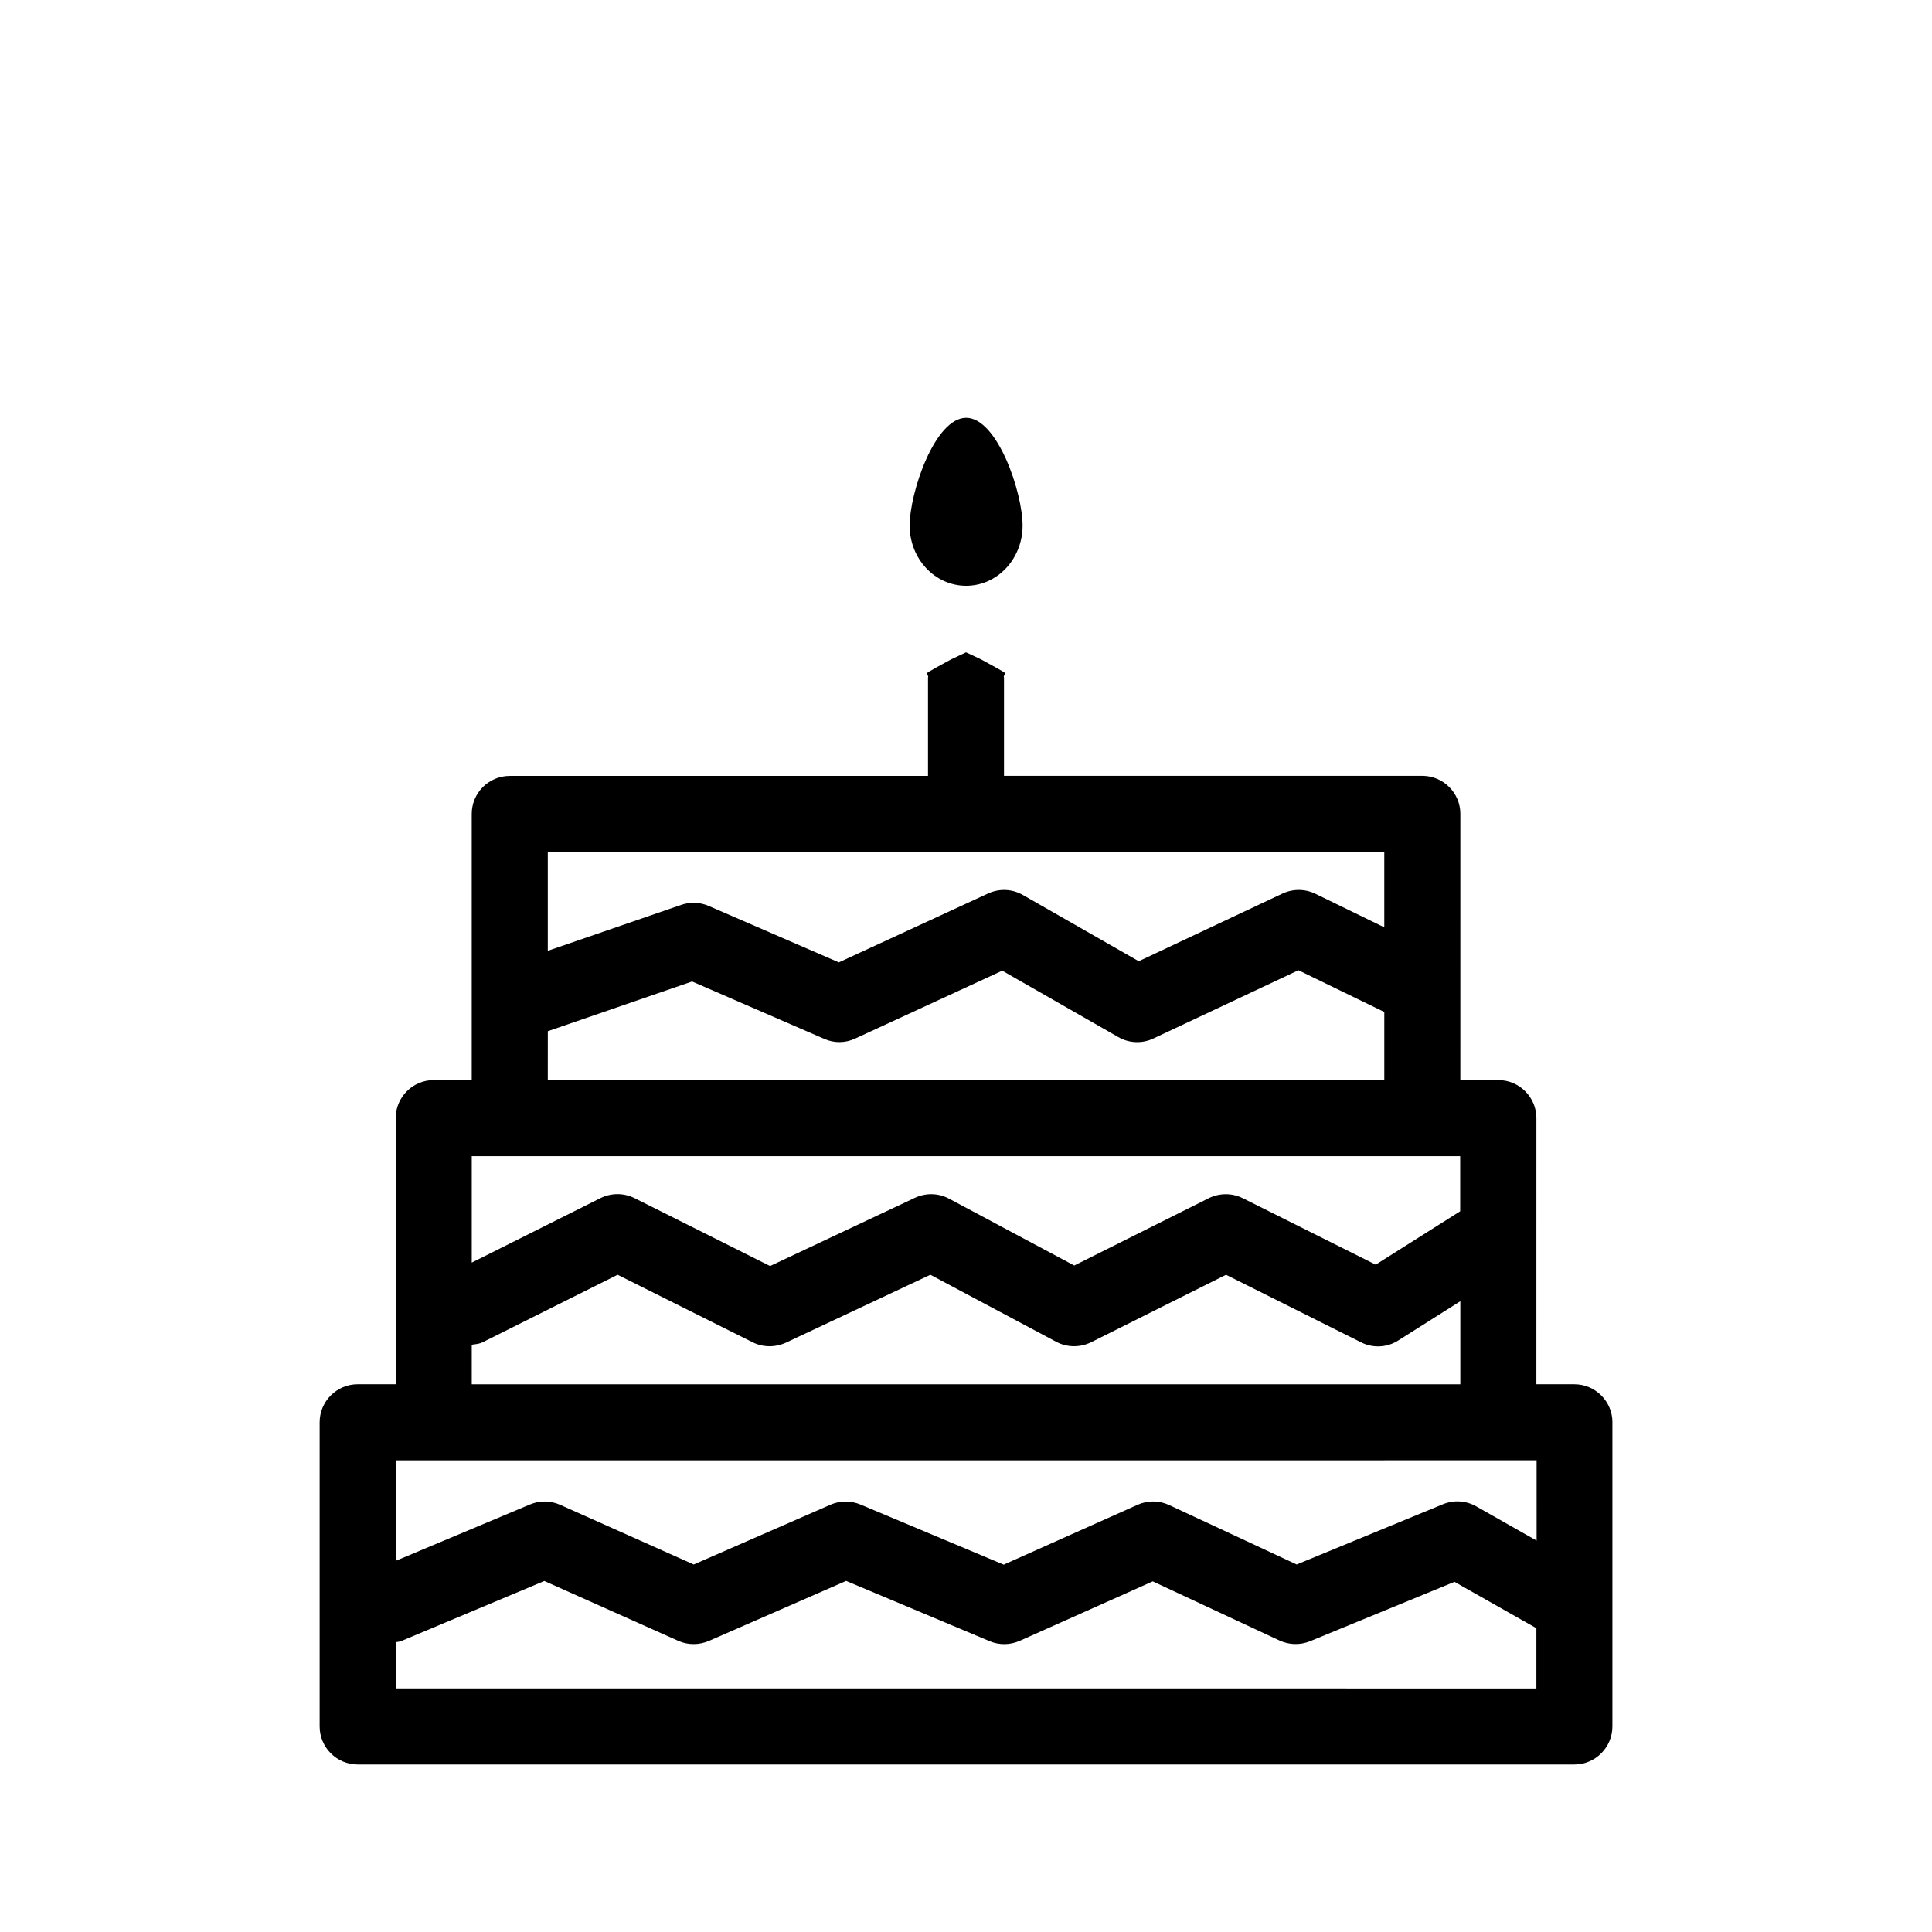 <?xml version="1.0" encoding="UTF-8"?>
<!-- Uploaded to: ICON Repo, www.svgrepo.com, Generator: ICON Repo Mixer Tools -->
<svg fill="#000000" width="800px" height="800px" version="1.1" viewBox="144 144 512 512" xmlns="http://www.w3.org/2000/svg">
 <path d="m385.07 283.28c0-8.805 6.691-28.555 14.973-28.555 8.262 0 14.953 19.73 14.953 28.555 0 8.824-6.691 15.961-14.953 15.961-8.281 0-14.973-7.137-14.973-15.961zm186.23 237.64v80.609c0 5.543-4.535 10.078-10.078 10.078h-322.44c-5.559-0.004-10.074-4.539-10.074-10.078v-80.609c0-5.543 4.516-10.078 10.078-10.078h10.074v-70.535c0-5.539 4.516-10.074 10.078-10.074h10.074v-70.535c0-5.559 4.516-10.074 10.078-10.074h110.84v-11.348-14.711c0.301-0.504-0.684-0.988 0.039-1.43 0.785-0.465 1.531-0.887 2.238-1.289 1.492-0.828 2.801-1.531 3.871-2.117 2.516-1.188 3.93-1.852 3.93-1.852s1.41 0.664 3.91 1.832c1.09 0.586 2.379 1.289 3.871 2.117 0.707 0.402 1.449 0.848 2.238 1.289 0.727 0.441-0.262 0.926 0.039 1.43v14.711 11.348h110.86c5.543 0 10.078 4.516 10.078 10.078l-0.004 70.551h10.078c5.543 0 10.078 4.535 10.078 10.078l-0.004 70.531h10.078c5.539 0 10.074 4.535 10.074 10.078zm-282.13-151.14v26.199l35.348-12.172c2.379-0.828 4.996-0.727 7.297 0.281l34.48 14.953 39.559-18.258c2.984-1.371 6.387-1.23 9.23 0.402l30.691 17.551 38.109-17.938c2.781-1.289 5.945-1.27 8.707 0.059l18.254 8.895v-19.973zm0 60.457h221.68v-18.055l-22.754-11.062-38.449 18.098c-2.941 1.391-6.449 1.27-9.289-0.383l-30.754-17.594-38.953 17.977c-2.602 1.23-5.602 1.27-8.242 0.082l-35.004-15.195-38.23 13.176zm-20.152 20.152v28.215l34.117-17.09c2.84-1.41 6.188-1.41 9.008 0l35.934 17.996 38.391-18.078c2.883-1.352 6.246-1.27 9.027 0.223l33.191 17.715 35.648-17.836c2.863-1.41 6.207-1.41 9.008 0l35.227 17.613 22.391-14.148v-14.609zm0 60.457h261.98v-22.008l-16.445 10.398c-2.941 1.895-6.731 2.098-9.875 0.484l-35.77-17.895-35.77 17.895c-2.941 1.43-6.387 1.391-9.25-0.141l-33.332-17.754-38.289 17.996c-2.82 1.289-6.066 1.27-8.805-0.102l-35.789-17.895-35.789 17.895c-0.953 0.465-1.918 0.504-2.867 0.645zm-20.152 20.152v26.641l35.57-14.934c2.559-1.09 5.461-1.047 8 0.082l35.406 15.82 36.234-15.84c2.519-1.109 5.422-1.109 7.941-0.059l37.969 15.941 35.469-15.859c2.699-1.211 5.723-1.168 8.383 0.059l33.797 15.758 38.734-15.961c2.883-1.188 6.106-0.988 8.828 0.543l16.02 9.09-0.004-21.281zm302.29 60.457v-15.961l-21.703-12.293-38.27 15.738c-2.641 1.066-5.523 0.988-8.082-0.18l-33.613-15.68-35.246 15.758c-2.559 1.129-5.461 1.168-8 0.082l-38.008-15.961-36.355 15.898c-2.602 1.109-5.543 1.148-8.141-0.02l-35.488-15.859-37.969 15.941c-0.441 0.18-0.926 0.16-1.371 0.301v12.234z"/>
</svg>